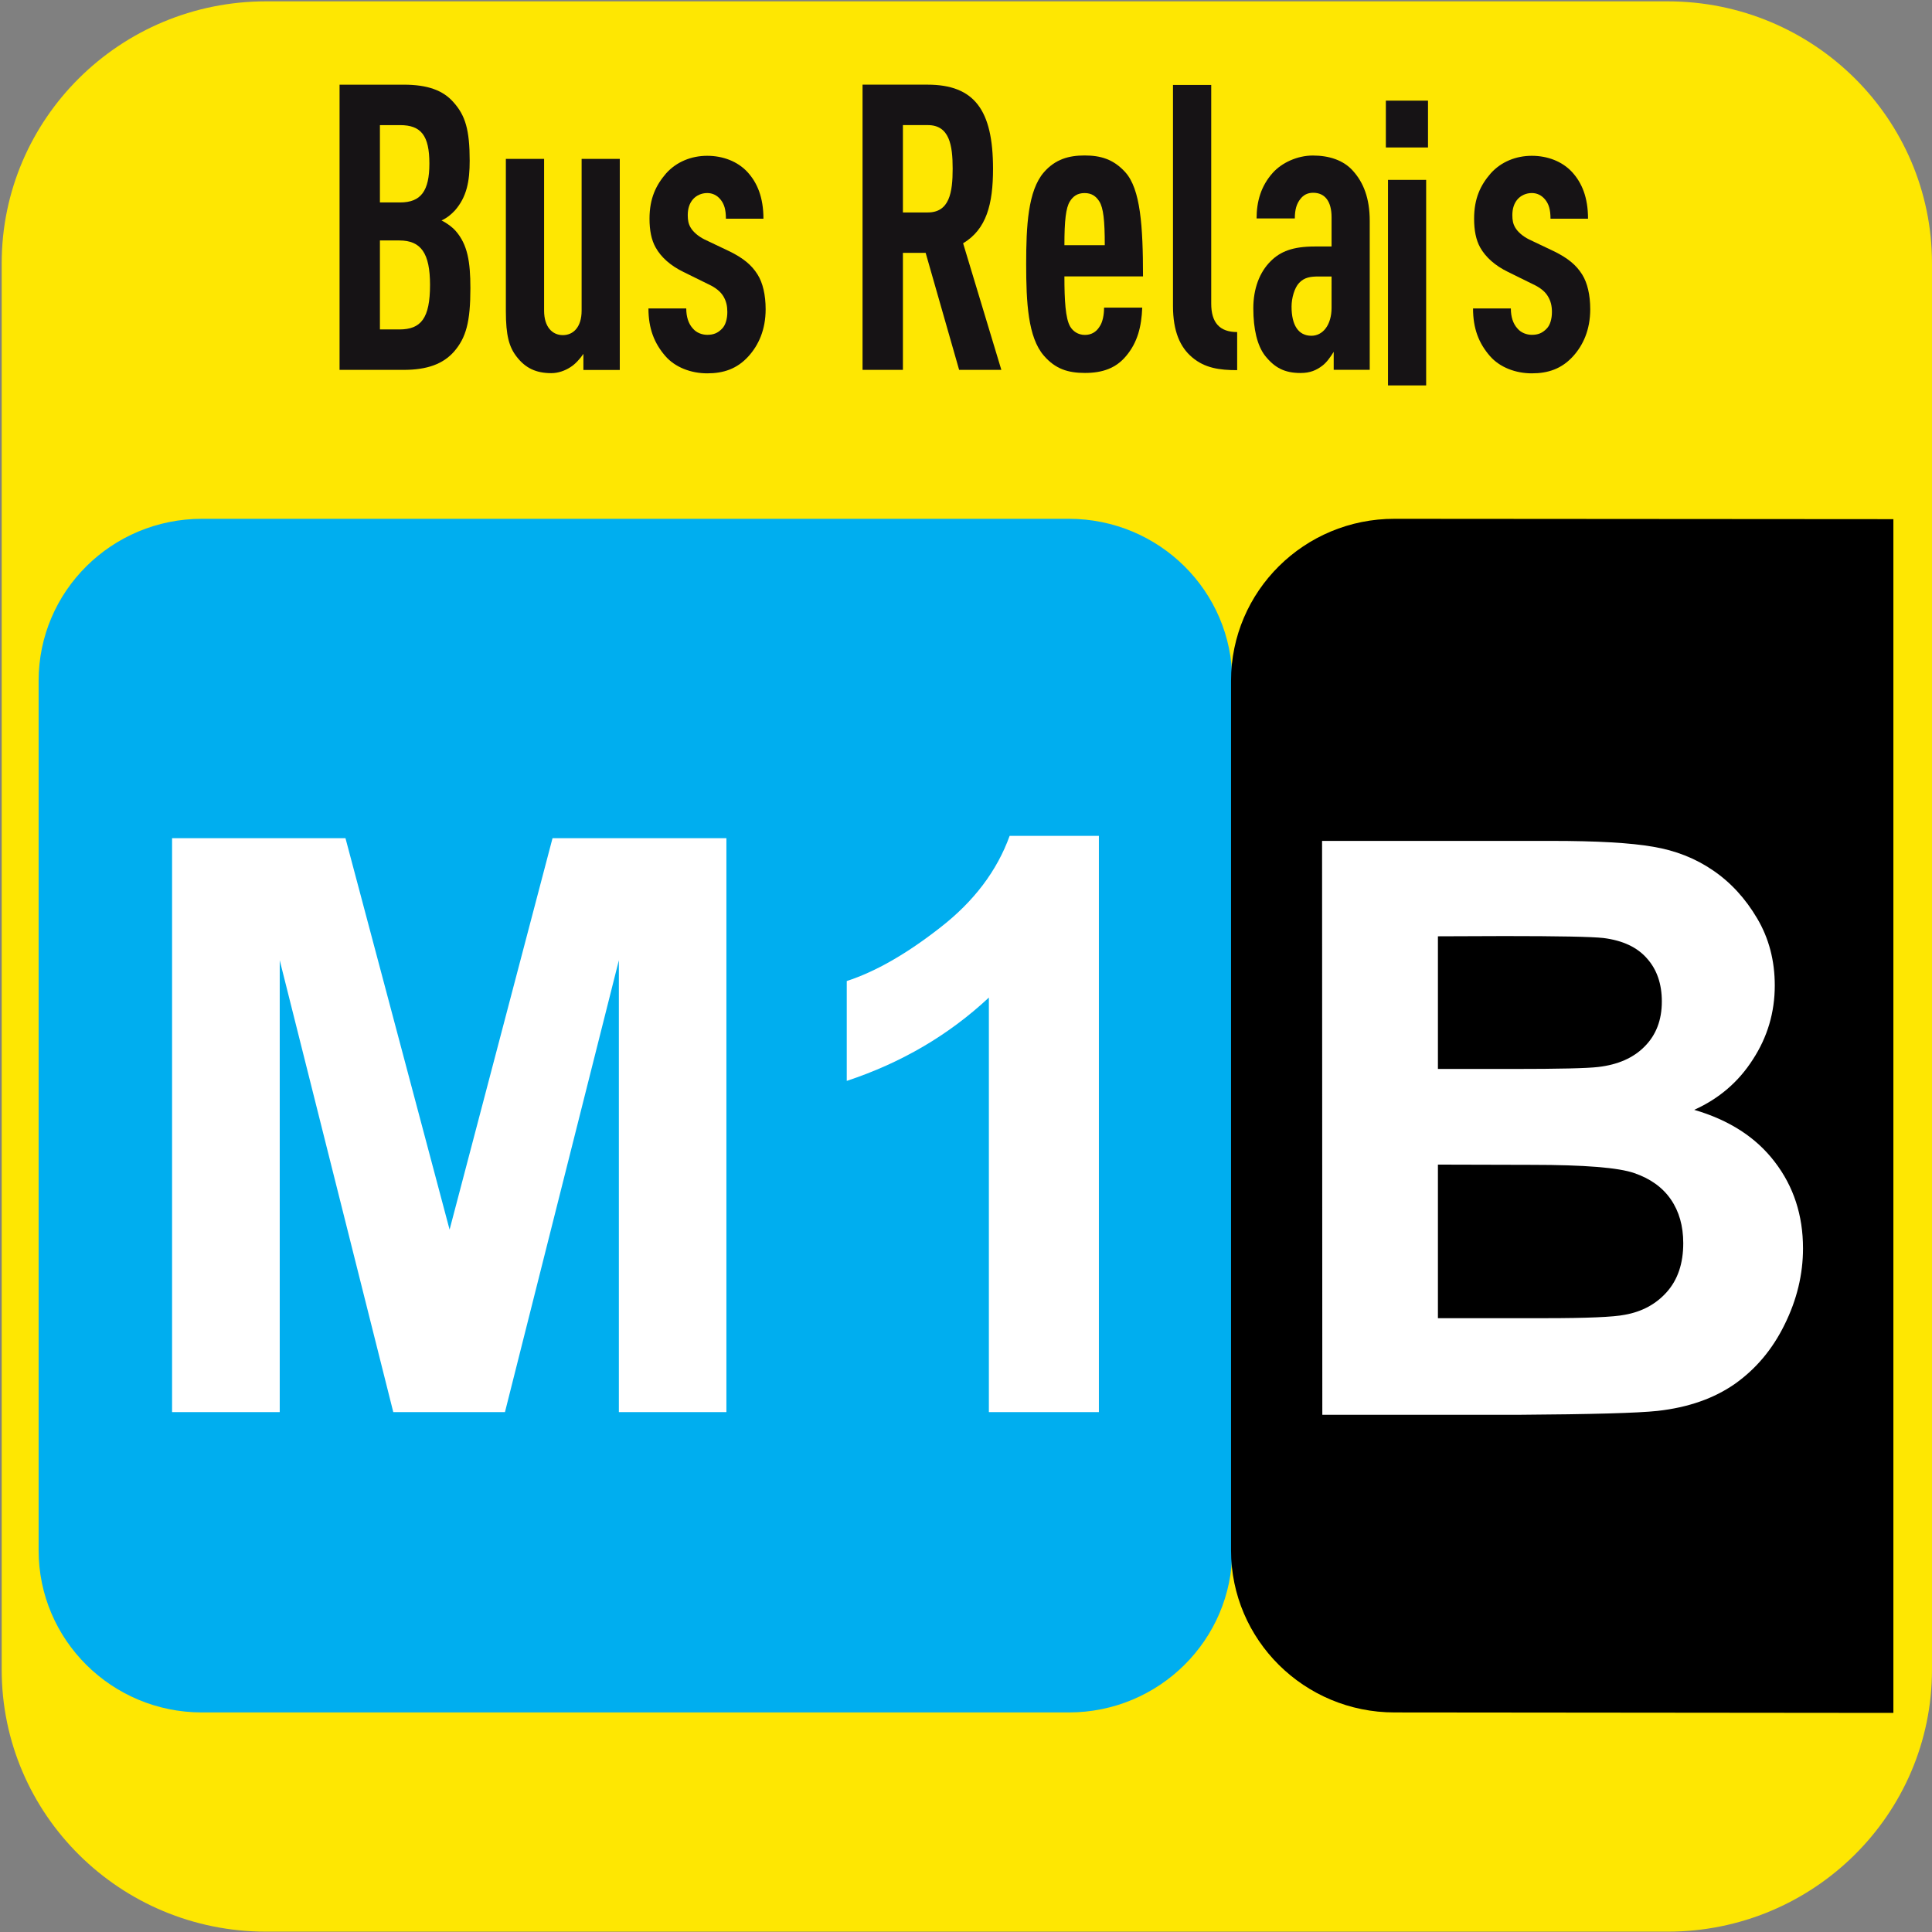 <?xml version="1.0" encoding="UTF-8" standalone="no"?>
<!-- Created with Inkscape (http://www.inkscape.org/) -->

<svg
   width="7.938mm"
   height="7.938mm"
   viewBox="0 0 7.938 7.938"
   version="1.1"
   id="svg1"
   inkscape:version="1.4.2 (f4327f4, 2025-05-13)"
   sodipodi:docname="BM1B.svg"
   xmlns:inkscape="http://www.inkscape.org/namespaces/inkscape"
   xmlns:sodipodi="http://sodipodi.sourceforge.net/DTD/sodipodi-0.dtd"
   xmlns="http://www.w3.org/2000/svg"
   xmlns:svg="http://www.w3.org/2000/svg">
  <rect x="0" y="0" width="7.938" height="7.938" fill="#808080" stroke="none"/>
  <sodipodi:namedview
     id="namedview1"
     pagecolor="#ffffff"
     bordercolor="#666666"
     borderopacity="1.0"
     inkscape:showpageshadow="2"
     inkscape:pageopacity="0.0"
     inkscape:pagecheckerboard="0"
     inkscape:deskcolor="#d1d1d1"
     inkscape:document-units="mm"
     inkscape:zoom="5.6673757"
     inkscape:cx="5.2052311"
     inkscape:cy="22.761858"
     inkscape:window-width="1133"
     inkscape:window-height="1000"
     inkscape:window-x="771"
     inkscape:window-y="0"
     inkscape:window-maximized="0"
     inkscape:current-layer="g6" />
  <defs
     id="defs1">
    <clipPath
       clipPathUnits="userSpaceOnUse"
       id="clipPath25476-2-5-0-5-4">
      <path
         d="M 0,0 H 839.055 V 595.275 H 0 Z"
         transform="translate(-87.017,-344.876)"
         id="path25476-0-6-77-7-8" />
    </clipPath>
    <clipPath
       clipPathUnits="userSpaceOnUse"
       id="clipPath34248-1">
      <path
         d="M 0,0 H 283.465 V 595.275 H 0 Z"
         transform="translate(-238.797,-214.665)"
         id="path34248-4" />
    </clipPath>
    <clipPath
       clipPathUnits="userSpaceOnUse"
       id="clipPath34250-3">
      <path
         d="M 0,0 H 283.465 V 595.275 H 0 Z"
         transform="translate(-241.384,-212.844)"
         id="path34250-5" />
    </clipPath>
    <clipPath
       clipPathUnits="userSpaceOnUse"
       id="clipPath34252-5">
      <path
         d="M 0,0 H 283.465 V 595.275 H 0 Z"
         transform="translate(-243.707,-213.042)"
         id="path34252-2" />
    </clipPath>
    <clipPath
       clipPathUnits="userSpaceOnUse"
       id="clipPath34254-6">
      <path
         d="M 0,0 H 283.465 V 595.275 H 0 Z"
         transform="translate(-246.223,-216.288)"
         id="path34254-8" />
    </clipPath>
    <clipPath
       clipPathUnits="userSpaceOnUse"
       id="clipPath34256-9">
      <path
         d="M 0,0 H 283.465 V 595.275 H 0 Z"
         transform="translate(-248.637,-215.212)"
         id="path34256-2" />
    </clipPath>
    <clipPath
       clipPathUnits="userSpaceOnUse"
       id="clipPath34258-9">
      <path
         d="M 0,0 H 283.465 V 595.275 H 0 Z"
         transform="translate(-249.94,-213.025)"
         id="path34258-5" />
    </clipPath>
    <clipPath
       clipPathUnits="userSpaceOnUse"
       id="clipPath34260-9">
      <path
         d="M 0,0 H 283.465 V 595.275 H 0 Z"
         transform="translate(-251.898,-214.158)"
         id="path34260-4" />
    </clipPath>
    <clipPath
       clipPathUnits="userSpaceOnUse"
       id="clipPath34262-5">
      <path
         d="M 0,0 H 283.465 V 595.275 H 0 Z"
         id="path34262-0" />
    </clipPath>
    <clipPath
       clipPathUnits="userSpaceOnUse"
       id="clipPath34264-5">
      <path
         d="M 0,0 H 283.465 V 595.275 H 0 Z"
         transform="translate(-255.297,-213.042)"
         id="path34264-8" />
    </clipPath>
    <clipPath
       clipPathUnits="userSpaceOnUse"
       id="clipPath26284-9-8">
      <path
         d="M 0,0 H 839.055 V 595.275 H 0 Z"
         transform="translate(-730.89,-247.059)"
         id="path26284-4-0" />
    </clipPath>
    <clipPath
       clipPathUnits="userSpaceOnUse"
       id="clipPath26274-5-1">
      <path
         d="M 0,0 H 839.055 V 595.275 H 0 Z"
         transform="translate(-711.771,-238.077)"
         id="path26274-2-3" />
    </clipPath>
    <clipPath
       clipPathUnits="userSpaceOnUse"
       id="clipPath26276-7-2">
      <path
         d="M 0,0 H 839.055 V 595.275 H 0 Z"
         transform="translate(-711.771,-245.928)"
         id="path26276-6-2" />
    </clipPath>
  </defs>
  <g
     inkscape:label="Calque 1"
     inkscape:groupmode="layer"
     id="layer1"
     transform="translate(-42.774,-77.683)"
     sodipodi:insensitive="true">
    <g
       id="g1"
       sodipodi:insensitive="true">
      <g
         id="g2"
         sodipodi:insensitive="true">
        <g
           id="g3"
           sodipodi:insensitive="true">
          <g
             id="g4"
             sodipodi:insensitive="true">
            <g
               id="g5"
               sodipodi:insensitive="true">
              <g
                 id="g6"
                 sodipodi:insensitive="true">
                <g
                   id="g7"
                   sodipodi:insensitive="true">
                  <path
                     id="path175"
                     d="M 0,0 C 1.099,0 1.99,-0.899 1.99,-2.008 V -12.652 C 1.99,-13.761 1.099,-14.66 0,-14.66 h -10.68 c -1.099,0 -1.99,0.899 -1.99,2.008 v 10.644 c 0,1.109 0.891,2.008 1.99,2.008 z"
                     style="fill:#fee702;fill-opacity:1;fill-rule:nonzero;stroke:none"
                     transform="matrix(0,0.541,0.541,0,50.712,84.543)"
                     clip-path="url(#clipPath25476-2-5-0-5-4)"
                     sodipodi:insensitive="true" />
                  <path
                     id="path176"
                     d="M 0,0 H -0.274 V -1.252 H 0 c 0.305,0 0.431,0.158 0.431,0.627 C 0.431,-0.181 0.305,0 0,0 M 0.01,1.623 H -0.274 V 0.535 H 0.01 c 0.295,0 0.412,0.164 0.412,0.547 0,0.394 -0.117,0.541 -0.412,0.541 m 0.756,-3.19 C 0.614,-1.736 0.396,-1.821 0.056,-1.821 h -0.898 v 4.013 h 0.903 c 0.335,0 0.553,-0.079 0.7,-0.247 C 0.928,1.759 0.989,1.555 0.989,1.122 0.989,0.834 0.949,0.614 0.781,0.422 0.73,0.367 0.669,0.316 0.593,0.282 0.669,0.243 0.74,0.192 0.791,0.135 c 0.168,-0.191 0.208,-0.434 0.208,-0.806 0,-0.474 -0.06,-0.698 -0.233,-0.896"
                     style="fill:#161315;fill-opacity:1;fill-rule:nonzero;stroke:none"
                     transform="matrix(0.292,0,0,-0.292,44.415,78.671)"
                     clip-path="url(#clipPath34248-1)"
                     sodipodi:insensitive="true" />
                  <path
                     id="path177"
                     d="M 0,0 V 0.226 C -0.046,0.158 -0.117,0.079 -0.183,0.039 c -0.076,-0.05 -0.173,-0.084 -0.268,-0.084 -0.218,0 -0.366,0.073 -0.488,0.231 -0.106,0.136 -0.152,0.298 -0.152,0.642 V 2.97 h 0.538 V 0.834 c 0,-0.231 0.117,-0.344 0.264,-0.344 0.147,0 0.264,0.113 0.264,0.344 V 2.97 H 0.512 V 0 Z"
                     style="fill:#161315;fill-opacity:1;fill-rule:nonzero;stroke:none"
                     transform="matrix(0.292,0,0,-0.292,45.171,79.203)"
                     clip-path="url(#clipPath34250-3)"
                     sodipodi:insensitive="true" />
                  <path
                     id="path178"
                     d="m 0,0 c -0.162,-0.181 -0.355,-0.243 -0.583,-0.243 -0.229,0 -0.452,0.085 -0.589,0.243 -0.157,0.181 -0.238,0.389 -0.238,0.67 h 0.532 c 0,-0.118 0.031,-0.214 0.092,-0.281 0.051,-0.062 0.132,-0.09 0.203,-0.09 0.086,0 0.147,0.023 0.207,0.085 0.051,0.049 0.076,0.14 0.076,0.236 0,0.084 -0.015,0.152 -0.055,0.22 -0.041,0.068 -0.111,0.124 -0.208,0.169 l -0.355,0.175 c -0.183,0.089 -0.315,0.208 -0.39,0.343 -0.061,0.107 -0.087,0.243 -0.087,0.406 0,0.287 0.092,0.473 0.233,0.637 0.147,0.164 0.356,0.248 0.579,0.248 0.222,0 0.426,-0.079 0.563,-0.225 C 0.122,2.44 0.208,2.232 0.208,1.933 H -0.32 c 0,0.13 -0.025,0.208 -0.076,0.27 -0.05,0.062 -0.116,0.091 -0.187,0.091 -0.081,0 -0.152,-0.034 -0.198,-0.085 -0.051,-0.056 -0.076,-0.134 -0.076,-0.225 0,-0.073 0.01,-0.124 0.04,-0.175 C -0.781,1.747 -0.71,1.685 -0.619,1.64 L -0.264,1.471 C -0.081,1.38 0.041,1.285 0.127,1.145 0.198,1.032 0.239,0.862 0.239,0.659 0.239,0.367 0.137,0.152 0,0"
                     style="fill:#161315;fill-opacity:1;fill-rule:nonzero;stroke:none"
                     transform="matrix(0.292,0,0,-0.292,45.85,79.146)"
                     clip-path="url(#clipPath34252-5)"
                     sodipodi:insensitive="true" />
                  <path
                     id="path179"
                     d="M 0,0 H -0.35 V -1.229 H 0 c 0.305,0 0.35,0.282 0.35,0.615 C 0.35,-0.282 0.305,0 0,0 m 0.441,-3.444 -0.471,1.646 h -0.32 v -1.646 h -0.568 v 4.013 h 0.913 c 0.659,0 0.923,-0.355 0.923,-1.183 0,-0.497 -0.091,-0.851 -0.421,-1.049 l 0.538,-1.781 z"
                     style="fill:#161315;fill-opacity:1;fill-rule:nonzero;stroke:none"
                     transform="matrix(0.292,0,0,-0.292,46.586,78.197)"
                     clip-path="url(#clipPath34254-6)"
                     sodipodi:insensitive="true" />
                  <path
                     id="path180"
                     d="M 0,0 C -0.046,0.073 -0.107,0.119 -0.208,0.119 -0.31,0.119 -0.371,0.073 -0.416,0 -0.471,-0.09 -0.492,-0.265 -0.492,-0.614 H 0.076 C 0.076,-0.265 0.056,-0.09 0,0 m -0.492,-1.054 c 0,-0.338 0.015,-0.592 0.081,-0.705 0.04,-0.067 0.111,-0.118 0.208,-0.118 0.086,0 0.157,0.039 0.203,0.113 0.046,0.062 0.066,0.169 0.066,0.271 H 0.603 C 0.593,-1.759 0.537,-1.984 0.375,-2.175 0.234,-2.344 0.046,-2.412 -0.203,-2.412 c -0.239,0 -0.416,0.056 -0.578,0.243 -0.224,0.258 -0.249,0.749 -0.249,1.29 0,0.535 0.025,1.031 0.249,1.29 0.162,0.186 0.354,0.237 0.573,0.237 0.223,0 0.406,-0.051 0.574,-0.237 0.212,-0.236 0.248,-0.755 0.248,-1.465 z"
                     style="fill:#161315;fill-opacity:1;fill-rule:nonzero;stroke:none"
                     transform="matrix(0.292,0,0,-0.292,47.291,78.511)"
                     clip-path="url(#clipPath34256-9)"
                     sodipodi:insensitive="true" />
                  <path
                     id="path181"
                     d="M 0,0 C -0.168,0.141 -0.269,0.366 -0.269,0.721 V 3.832 H 0.269 V 0.755 c 0,-0.265 0.117,-0.4 0.365,-0.4 V -0.181 C 0.386,-0.181 0.178,-0.152 0,0"
                     style="fill:#161315;fill-opacity:1;fill-rule:nonzero;stroke:none"
                     transform="matrix(0.292,0,0,-0.292,47.672,79.151)"
                     clip-path="url(#clipPath34258-9)"
                     sodipodi:insensitive="true" />
                  <path
                     id="path182"
                     d="m 0,0 h -0.178 c -0.117,0 -0.203,-0.011 -0.278,-0.09 -0.066,-0.068 -0.107,-0.215 -0.107,-0.333 0,-0.264 0.097,-0.411 0.279,-0.411 0.162,0 0.284,0.152 0.284,0.394 z m 0.03,-1.313 v 0.253 c -0.045,-0.073 -0.101,-0.152 -0.162,-0.197 -0.081,-0.061 -0.168,-0.101 -0.304,-0.101 -0.223,0 -0.365,0.072 -0.503,0.247 -0.106,0.141 -0.162,0.367 -0.162,0.665 0,0.271 0.086,0.508 0.249,0.666 0.132,0.13 0.304,0.202 0.613,0.202 L 0,0.422 V 0.834 C 0,1.054 -0.091,1.178 -0.259,1.178 -0.34,1.178 -0.396,1.145 -0.436,1.094 -0.492,1.026 -0.517,0.941 -0.517,0.817 h -0.538 c 0,0.237 0.061,0.456 0.228,0.642 0.127,0.142 0.346,0.243 0.563,0.243 0.223,0 0.432,-0.062 0.569,-0.22 C 0.446,1.324 0.537,1.105 0.537,0.783 v -2.096 z"
                     style="fill:#161315;fill-opacity:1;fill-rule:nonzero;stroke:none"
                     transform="matrix(0.292,0,0,-0.292,48.245,78.819)"
                     clip-path="url(#clipPath34260-9)"
                     sodipodi:insensitive="true" />
                  <path
                     id="path183"
                     d="m 252.948,215.736 h 0.537 v -2.892 h -0.537 z m -0.03,1.115 h 0.593 v -0.659 h -0.593 z"
                     style="fill:#161315;fill-opacity:1;fill-rule:nonzero;stroke:none"
                     transform="matrix(0.292,0,0,-0.292,-25.384,141.417)"
                     clip-path="url(#clipPath34262-5)"
                     sodipodi:insensitive="true" />
                  <path
                     id="path184"
                     d="M 0,0 C -0.163,-0.181 -0.356,-0.243 -0.583,-0.243 -0.812,-0.243 -1.035,-0.158 -1.172,0 -1.33,0.181 -1.41,0.389 -1.41,0.67 h 0.532 c 0,-0.118 0.031,-0.214 0.092,-0.281 0.051,-0.062 0.132,-0.09 0.203,-0.09 0.086,0 0.146,0.023 0.207,0.085 0.051,0.049 0.076,0.14 0.076,0.236 0,0.084 -0.015,0.152 -0.056,0.22 -0.04,0.068 -0.11,0.124 -0.207,0.169 l -0.355,0.175 c -0.183,0.089 -0.315,0.208 -0.391,0.343 -0.06,0.107 -0.086,0.243 -0.086,0.406 0,0.287 0.091,0.473 0.233,0.637 0.147,0.164 0.356,0.248 0.579,0.248 0.222,0 0.426,-0.079 0.563,-0.225 C 0.122,2.44 0.208,2.232 0.208,1.933 H -0.32 c 0,0.13 -0.025,0.208 -0.076,0.27 -0.051,0.062 -0.116,0.091 -0.187,0.091 -0.081,0 -0.152,-0.034 -0.198,-0.085 -0.051,-0.056 -0.076,-0.134 -0.076,-0.225 0,-0.073 0.01,-0.124 0.04,-0.175 C -0.781,1.747 -0.71,1.685 -0.619,1.64 L -0.264,1.471 C -0.081,1.38 0.041,1.285 0.127,1.145 0.198,1.032 0.239,0.862 0.239,0.659 0.239,0.367 0.137,0.152 0,0"
                     style="fill:#161315;fill-opacity:1;fill-rule:nonzero;stroke:none"
                     transform="matrix(0.292,0,0,-0.292,49.238,79.146)"
                     clip-path="url(#clipPath34264-5)"
                     sodipodi:insensitive="true" />
                  <path
                     id="path185"
                     d="m 0,0 c 0.758,0 1.373,-0.62 1.373,-1.385 v -7.343 c 0,-0.765 -0.615,-1.384 -1.373,-1.384 h -7.367 c -0.758,0 -1.372,0.619 -1.372,1.384 v 7.343 C -8.739,-0.62 -8.125,0 -7.367,0 Z"
                     style="fill:#00aeef;fill-opacity:1;fill-rule:nonzero;stroke:none"
                     transform="matrix(0,0.485,0.485,0,47.837,84.053)"
                     clip-path="url(#clipPath26284-9-8)"
                     sodipodi:insensitive="true" />
                  <path
                     id="path186"
                     d="m 0,0 h -4.862 v 1.469 l 3.316,0.882 -3.316,0.872 V 4.696 H 0 V 3.785 H -3.828 L 0,2.82 V 1.874 L -3.828,0.912 H 0 Z"
                     style="fill:#ffffff;fill-opacity:1;fill-rule:nonzero;stroke:none"
                     transform="matrix(0,0.485,0.485,0,43.481,83.485)"
                     clip-path="url(#clipPath26274-5-1)"
                     sodipodi:insensitive="true" />
                  <path
                     id="path187"
                     d="m 0,0 v -0.932 h -3.512 c 0.318,-0.34 0.553,-0.742 0.706,-1.204 h -0.846 c -0.079,0.243 -0.23,0.507 -0.453,0.792 -0.222,0.286 -0.481,0.481 -0.777,0.588 V 0 Z"
                     style="fill:#ffffff;fill-opacity:1;fill-rule:nonzero;stroke:none"
                     transform="matrix(0,0.485,0.485,0,47.289,83.485)"
                     clip-path="url(#clipPath26276-7-2)"
                     sodipodi:insensitive="true" />
                  <path
                     id="path188"
                     d="m 0,0 c 0.758,0 1.373,-0.62 1.373,-1.385 l 0.004,-4.226 v 0 H -8.736 v 0 L -8.739,-1.385 C -8.74,-0.62 -8.125,0 -7.367,0 Z"
                     style="fill:#000000;fill-opacity:1;fill-rule:nonzero;stroke:none"
                     transform="matrix(0,0.485,-0.485,0,47.832,84.053)"
                     clip-path="url(#clipPath26284-9-8)"
                     sodipodi:nodetypes="ssccccsss"
                     sodipodi:insensitive="true" />
                  <path
                     style="font-weight:bold;font-size:3.294px;line-height:1.25;font-family:Arial;-inkscape-font-specification:'Arial Bold';fill:#ffffff;stroke-width:0.124"
                     d="m 48.206,81.138 h 0.943 q 0.28,0 0.417,0.024 0.138,0.023 0.246,0.097 0.109,0.074 0.182,0.198 0.072,0.122 0.072,0.275 0,0.166 -0.09,0.304 -0.088,0.138 -0.241,0.207 0.216,0.063 0.331,0.214 0.116,0.151 0.116,0.355 0,0.161 -0.076,0.314 -0.074,0.151 -0.204,0.243 -0.129,0.09 -0.318,0.111 -0.119,0.013 -0.574,0.016 h -0.803 z m 0.476,0.392 v 0.545 h 0.312 q 0.278,0 0.346,-0.008 0.122,-0.014 0.191,-0.084 0.071,-0.071 0.071,-0.185 0,-0.109 -0.061,-0.177 -0.06,-0.069 -0.179,-0.084 -0.071,-0.008 -0.407,-0.008 z m 0,0.938 v 0.631 h 0.441 q 0.257,0 0.327,-0.014 0.106,-0.019 0.172,-0.093 0.068,-0.076 0.068,-0.201 0,-0.106 -0.051,-0.18 -0.051,-0.074 -0.15,-0.108 -0.097,-0.034 -0.421,-0.034 z"
                     id="text189"
                     aria-label="B"
                     sodipodi:insensitive="true" />
                </g>
              </g>
            </g>
          </g>
        </g>
      </g>
    </g>
  </g>
</svg>
